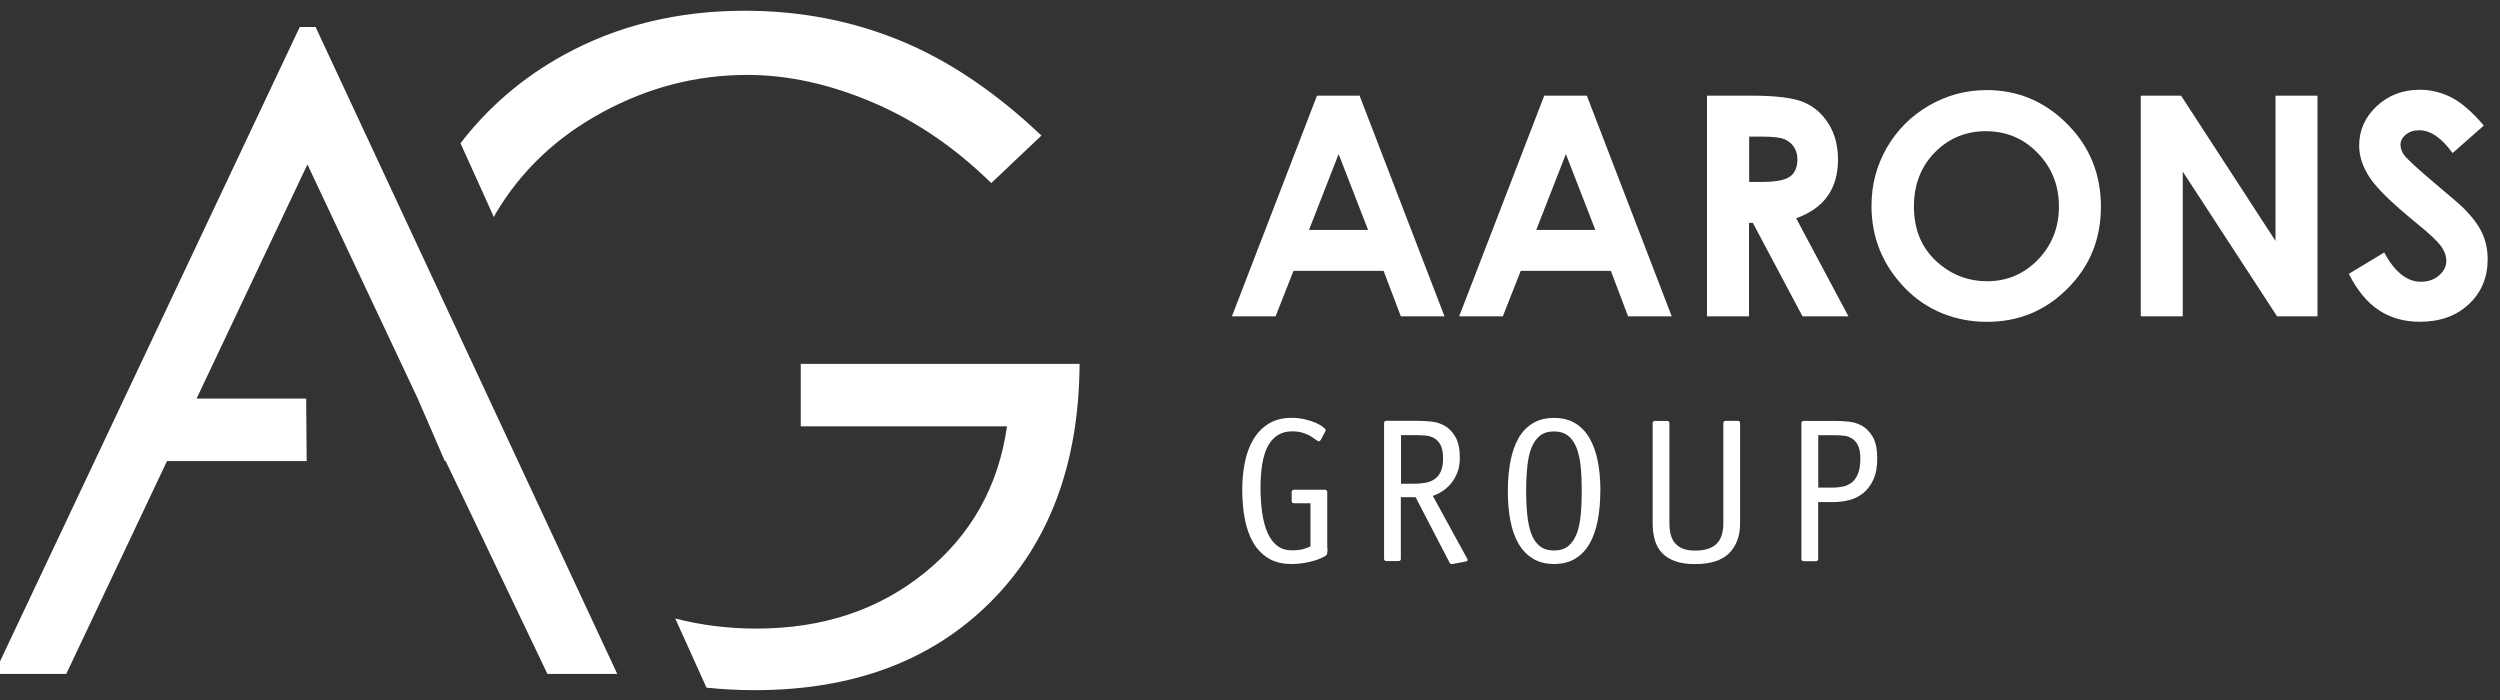 <?xml version="1.0" encoding="UTF-8"?>
<svg id="Layer_1" data-name="Layer 1" xmlns="http://www.w3.org/2000/svg" viewBox="0 0 300 84">
  <rect x="0" y="0" width="300" height="84" fill="#333333" stroke="none"/>
  <defs>
    <style>
      .cls-1 {
        fill: #fff;
        stroke-width: 0px;
      }
    </style>
  </defs>
  <g>
    <path class="cls-1" d="m59.26,26.05c.08-.13.13-.27.21-.41,3.03-5.12,7.29-9.17,12.8-12.16,5.51-2.99,11.3-4.49,17.39-4.49,4.89,0,9.91,1.1,15.07,3.3s9.89,5.43,14.22,9.68l6.02-5.7c-5.52-5.24-11.19-9.05-16.99-11.42s-12-3.56-18.58-3.56c-8.13,0-15.41,1.79-21.85,5.36-4.89,2.71-8.98,6.23-12.29,10.54l4.01,8.87Z"/>
    <path class="cls-1" d="m96.09,43.67v7.49h24.75c-1.02,7.18-4.29,13.02-9.82,17.52s-12.28,6.75-20.26,6.75c-3.39,0-6.63-.41-9.73-1.21l3.75,8.3c1.87.19,3.79.3,5.77.3,11.82,0,21.26-3.53,28.31-10.58,7.05-7.05,10.62-16.58,10.69-28.58h-33.46Z"/>
  </g>
  <polygon class="cls-1" points="37.87 3.24 35.97 3.24 -.71 80.87 7.95 80.87 20.04 55.33 36.8 55.33 36.74 47.83 23.59 47.83 36.89 19.73 50.13 47.83 53.38 55.33 53.48 55.33 56.46 61.55 56.46 61.55 56.46 61.55 65.69 80.87 74.07 80.87 37.87 3.24"/>
  <g>
    <path class="cls-1" d="m158.04,11.48h5.11l10.19,26.48h-5.24l-2.07-5.46h-10.81l-2.15,5.46h-5.24l10.21-26.48Zm2.59,7.02l-3.55,9.09h7.09l-3.53-9.09Z"/>
    <path class="cls-1" d="m185.31,11.48h5.11l10.19,26.48h-5.24l-2.07-5.46h-10.81l-2.15,5.46h-5.24l10.21-26.48Zm2.59,7.02l-3.55,9.09h7.09l-3.53-9.09Z"/>
    <path class="cls-1" d="m204.85,11.48h5.34c2.92,0,5.01.26,6.25.78s2.24,1.39,2.99,2.6c.76,1.21,1.13,2.65,1.13,4.3,0,1.74-.42,3.2-1.25,4.37-.83,1.17-2.09,2.06-3.77,2.66l6.27,11.77h-5.51l-5.96-11.22h-.46v11.22h-5.04V11.48Zm5.04,10.35h1.58c1.6,0,2.71-.21,3.31-.63.6-.42.91-1.12.91-2.1,0-.58-.15-1.08-.45-1.51-.3-.43-.7-.73-1.2-.92-.5-.19-1.42-.28-2.76-.28h-1.38v5.44Z"/>
    <path class="cls-1" d="m238.4,10.81c3.75,0,6.97,1.36,9.67,4.07,2.7,2.71,4.04,6.02,4.04,9.92s-1.33,7.14-3.99,9.81c-2.66,2.68-5.89,4.01-9.68,4.01s-7.28-1.37-9.91-4.12c-2.63-2.75-3.95-6.01-3.95-9.79,0-2.53.61-4.86,1.84-6.99,1.23-2.12,2.91-3.81,5.05-5.05s4.45-1.86,6.93-1.86Zm-.05,4.93c-2.45,0-4.51.85-6.18,2.56-1.67,1.71-2.5,3.87-2.5,6.5,0,2.93,1.05,5.25,3.15,6.95,1.63,1.33,3.51,2,5.62,2,2.39,0,4.43-.86,6.11-2.59,1.68-1.73,2.52-3.86,2.52-6.39s-.85-4.65-2.54-6.4-3.75-2.62-6.18-2.62Z"/>
    <path class="cls-1" d="m256.89,11.48h4.84l11.33,17.43V11.48h5.04v26.48h-4.85l-11.32-17.37v17.37h-5.04V11.48Z"/>
    <path class="cls-1" d="m298.04,15.08l-3.73,3.29c-1.31-1.82-2.65-2.74-4-2.74-.66,0-1.2.18-1.62.53-.42.35-.63.75-.63,1.2s.15.86.45,1.26c.41.53,1.64,1.66,3.7,3.4,1.92,1.61,3.09,2.62,3.5,3.04,1.02,1.03,1.75,2.02,2.17,2.96.43.94.64,1.97.64,3.09,0,2.17-.75,3.97-2.25,5.38-1.5,1.42-3.46,2.12-5.88,2.12-1.89,0-3.53-.46-4.93-1.39-1.4-.92-2.6-2.38-3.6-4.36l4.24-2.56c1.27,2.34,2.74,3.51,4.4,3.51.87,0,1.59-.25,2.18-.76.59-.5.88-1.09.88-1.75,0-.6-.22-1.2-.67-1.8-.44-.6-1.42-1.52-2.94-2.75-2.89-2.35-4.75-4.17-5.59-5.45-.84-1.28-1.26-2.55-1.26-3.83,0-1.84.7-3.41,2.1-4.73,1.4-1.31,3.13-1.97,5.18-1.97,1.32,0,2.58.31,3.78.92,1.2.61,2.49,1.73,3.88,3.35Z"/>
  </g>
  <g>
    <path class="cls-1" d="m159.3,65.74c0,.33-.01.56-.04.69-.02.13-.13.25-.31.34-.46.26-1.05.48-1.77.65-.72.17-1.46.26-2.21.26-1.08,0-2-.22-2.75-.68-.75-.45-1.36-1.08-1.83-1.88-.47-.8-.8-1.75-1.01-2.83-.21-1.08-.31-2.26-.31-3.54,0-1.16.11-2.27.32-3.31.21-1.04.56-1.95,1.03-2.74.48-.79,1.09-1.41,1.84-1.87s1.67-.69,2.75-.69c.56,0,1.08.06,1.58.18s.93.26,1.3.42c.37.16.66.33.87.5.21.17.32.29.32.38,0,.05-.01.09-.04.13-.02.04-.05.1-.09.18l-.37.69c-.03.08-.08.16-.14.23-.06.07-.12.11-.18.11s-.18-.06-.33-.18c-.16-.12-.37-.26-.63-.42-.26-.16-.58-.29-.96-.42s-.81-.18-1.3-.18c-.67,0-1.25.16-1.73.47s-.88.76-1.18,1.33c-.3.58-.52,1.28-.66,2.12-.14.84-.21,1.78-.21,2.81,0,1.13.07,2.17.21,3.1.14.93.36,1.72.65,2.38.3.66.68,1.17,1.16,1.53.47.36,1.05.54,1.72.54.57,0,1.04-.05,1.39-.15.35-.1.64-.21.87-.32v-5.18h-1.97c-.2,0-.29-.1-.29-.3v-1.02c0-.2.1-.3.29-.3h3.69c.2,0,.29.1.29.3v6.66Z"/>
    <path class="cls-1" d="m176.02,66.95c.07.13.1.22.1.27,0,.08-.09.14-.27.17l-1.55.29c-.18.03-.3-.03-.37-.2l-4.06-7.82h-1.77v7.38c0,.2-.1.29-.29.29h-1.43c-.2,0-.29-.1-.29-.29v-16.25c0-.2.1-.29.29-.29h3.81c.47,0,1,.03,1.58.09.58.06,1.12.23,1.62.52.5.29.92.73,1.27,1.34s.52,1.45.52,2.53c0,.67-.11,1.27-.32,1.78-.21.52-.48.96-.8,1.33-.32.37-.67.67-1.04.9s-.74.4-1.08.52l4.08,7.45Zm-6.32-8.9c.46,0,.9-.04,1.32-.11.42-.07.79-.22,1.11-.43.32-.21.57-.52.76-.92s.28-.93.28-1.58c0-.69-.1-1.22-.29-1.59-.2-.38-.45-.65-.76-.83-.31-.18-.66-.29-1.03-.32-.38-.03-.74-.05-1.08-.05h-1.89v5.83h1.6Z"/>
    <path class="cls-1" d="m192.04,58.91c0,1.31-.11,2.5-.32,3.58s-.54,2-.98,2.76c-.44.77-1.02,1.37-1.72,1.79-.71.43-1.55.64-2.53.64s-1.83-.21-2.53-.64c-.71-.43-1.28-1.02-1.73-1.79-.45-.77-.78-1.69-.98-2.76-.21-1.07-.31-2.27-.31-3.58s.11-2.51.32-3.59c.21-1.08.54-2,.98-2.77s1.02-1.35,1.72-1.77c.7-.42,1.55-.63,2.53-.63s1.82.21,2.52.63c.7.42,1.27,1.01,1.72,1.78.45.77.78,1.69,1,2.76.21,1.07.32,2.27.32,3.58Zm-5.56,7.15c.69,0,1.25-.17,1.68-.51.43-.34.77-.82,1.02-1.44.25-.62.41-1.38.5-2.26.09-.88.13-1.86.13-2.95s-.04-2.04-.13-2.92c-.09-.88-.26-1.63-.5-2.26-.25-.62-.59-1.11-1.02-1.44s-1-.51-1.68-.51-1.25.17-1.68.51c-.43.34-.77.82-1.02,1.44s-.41,1.38-.5,2.26c-.09.88-.14,1.85-.14,2.92s.04,2.07.14,2.95c.09.88.26,1.63.5,2.26s.59,1.11,1.02,1.44c.43.34,1,.51,1.68.51Z"/>
    <path class="cls-1" d="m208.81,62.82c0,1.48-.43,2.66-1.29,3.54s-2.23,1.33-4.12,1.33c-.93,0-1.72-.11-2.36-.34-.64-.23-1.16-.55-1.57-.97-.41-.42-.7-.93-.88-1.54-.18-.61-.27-1.28-.27-2.02v-12.02c0-.2.1-.29.29-.29h1.43c.2,0,.29.1.29.3v11.99c0,.51.05.96.16,1.37.11.4.28.75.53,1.03s.57.5.96.65c.39.15.88.22,1.45.22,1.13,0,1.97-.26,2.53-.79.56-.52.84-1.35.84-2.49v-11.99c0-.2.1-.3.29-.3h1.43c.2,0,.29.1.29.29v12.02Z"/>
    <path class="cls-1" d="m218.18,67.05c0,.2-.1.29-.29.29h-1.43c-.2,0-.29-.1-.29-.29v-16.25c0-.2.1-.29.29-.29h3.81c.48,0,1,.03,1.59.09.58.06,1.12.23,1.62.52.5.29.92.73,1.27,1.34.34.61.52,1.45.52,2.53s-.16,1.89-.47,2.57c-.31.68-.72,1.22-1.22,1.62-.5.4-1.07.68-1.71.84-.64.16-1.28.23-1.92.23h-1.77v6.81Zm1.6-8.53c.46,0,.9-.04,1.31-.12.42-.08.79-.25,1.11-.49s.57-.6.76-1.06c.19-.46.28-1.07.28-1.82,0-.69-.1-1.22-.29-1.6s-.45-.66-.76-.84c-.31-.18-.66-.29-1.03-.32-.38-.03-.74-.05-1.08-.05h-1.89v6.29h1.6Z"/>
  </g>
</svg>